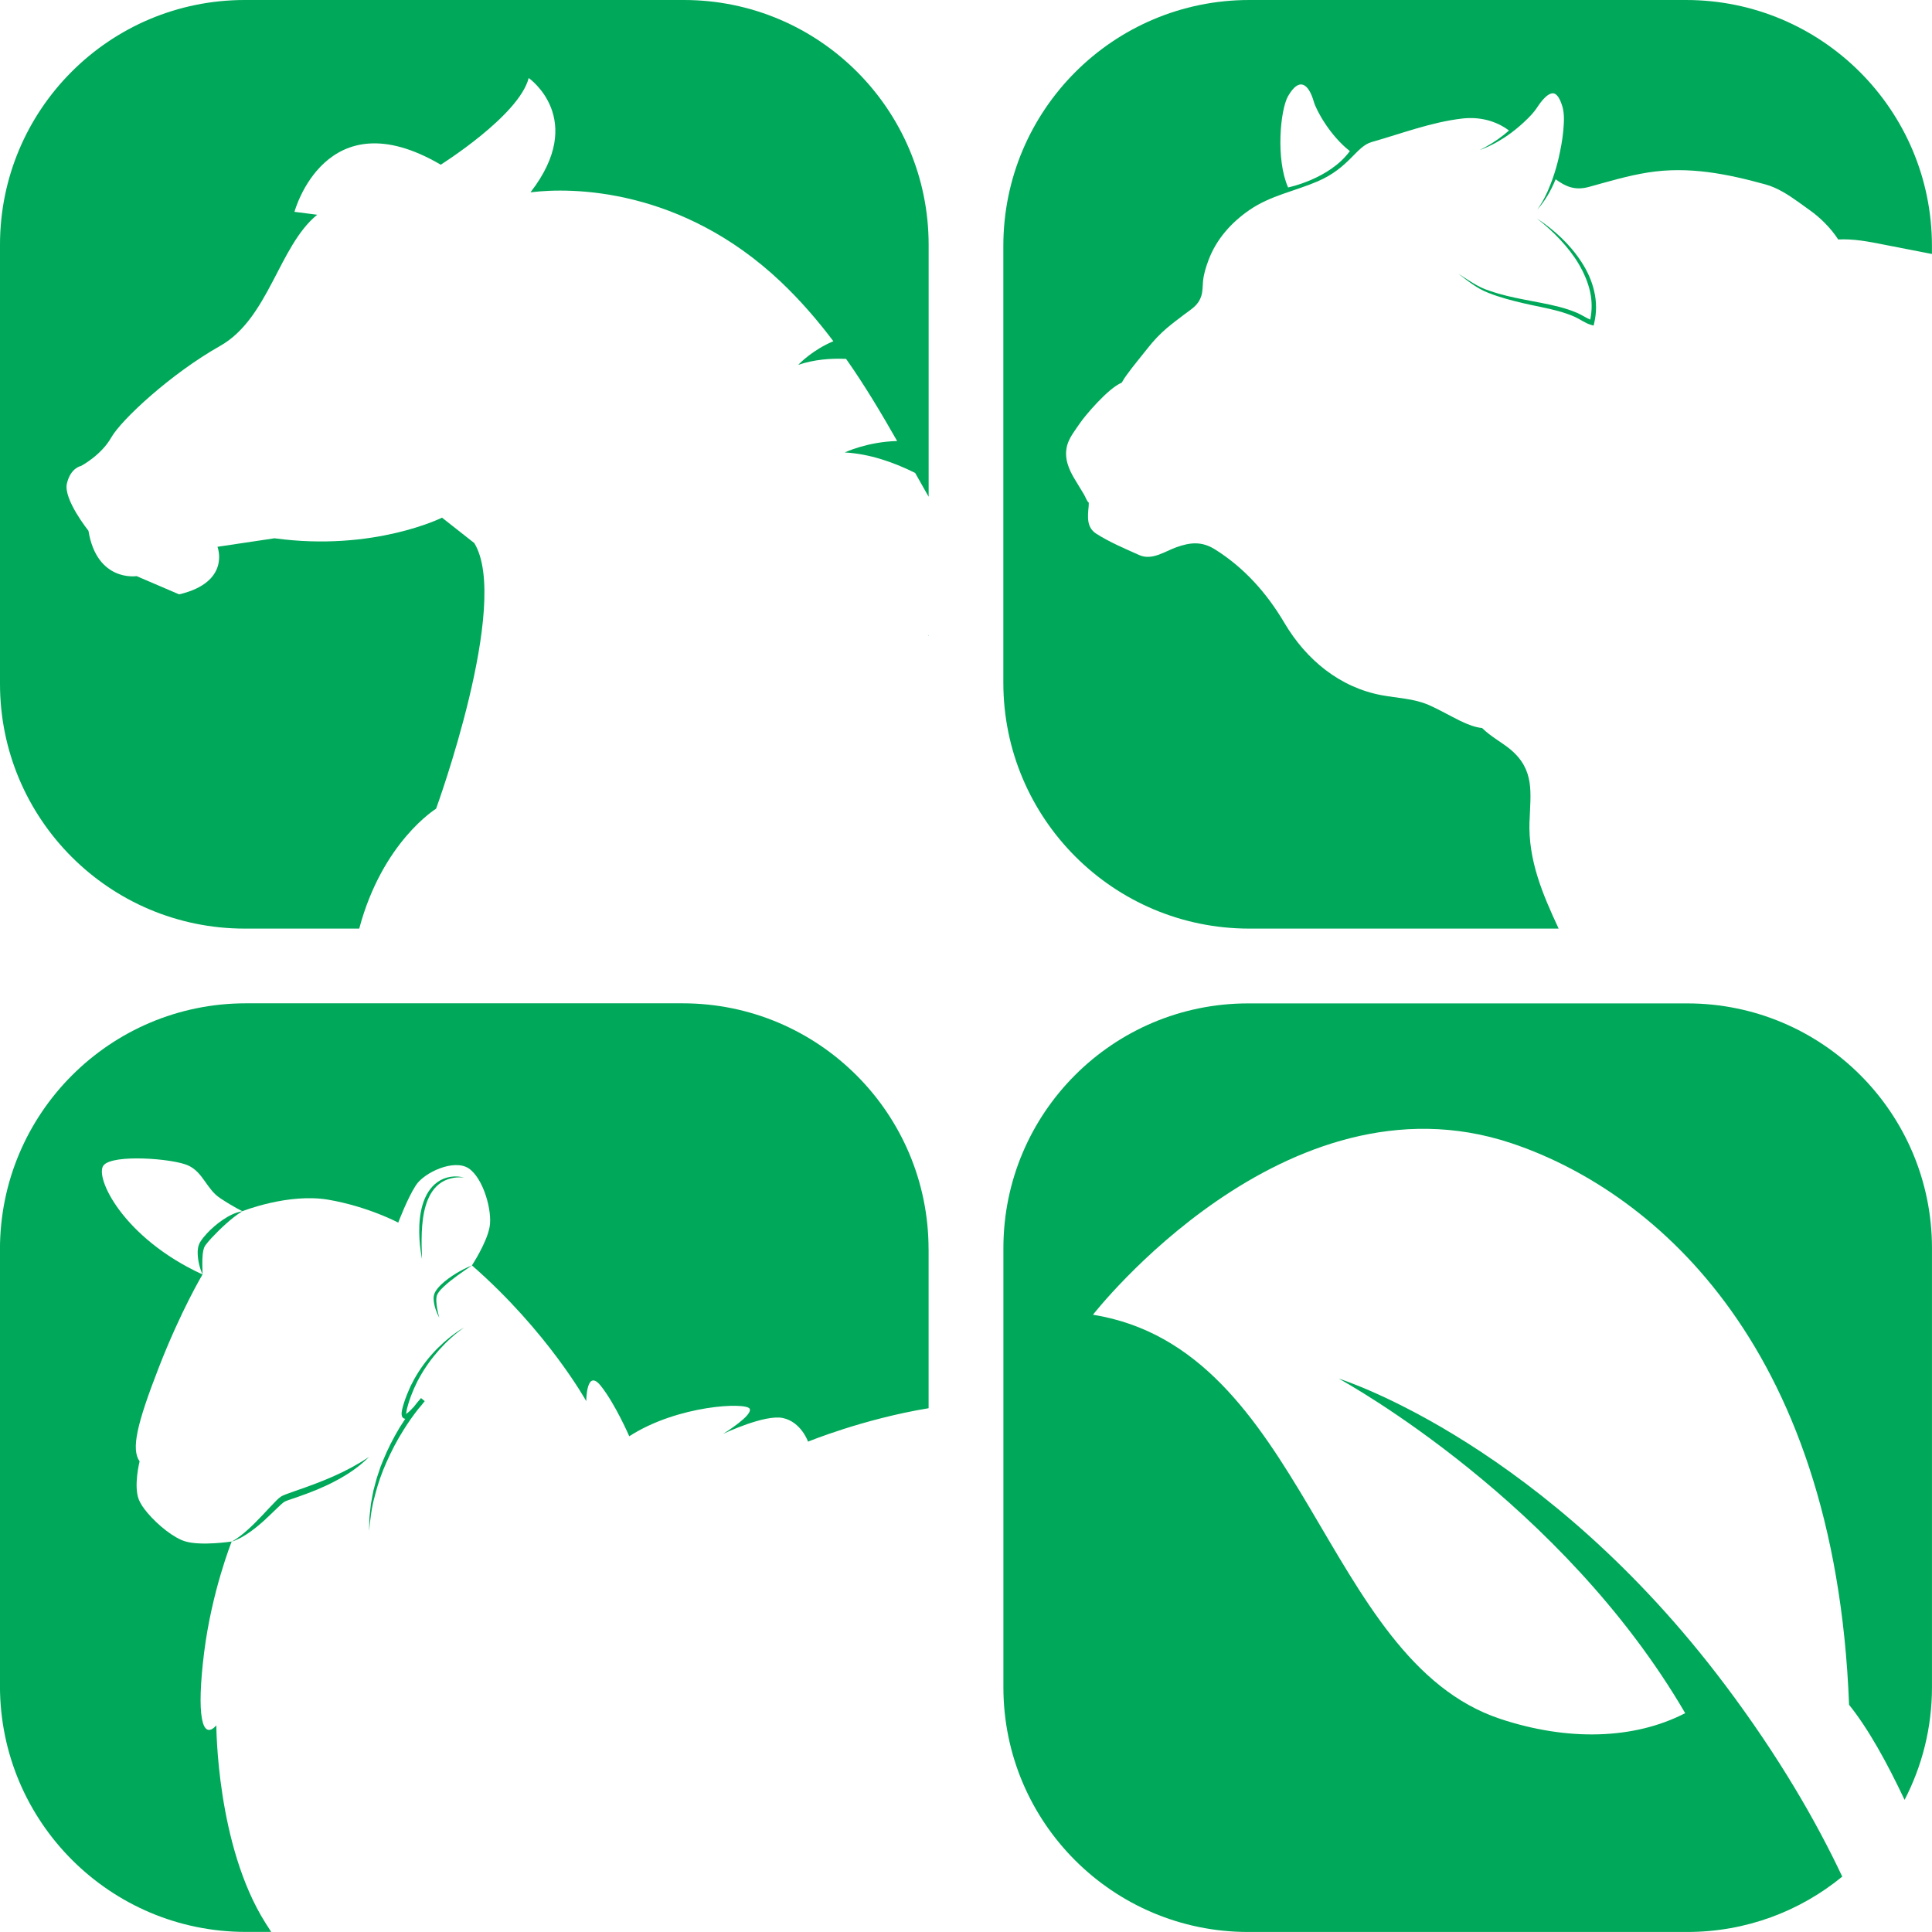 <?xml version="1.0" encoding="UTF-8"?>
<svg id="Camada_2" data-name="Camada 2" xmlns="http://www.w3.org/2000/svg" viewBox="0 0 660.7 660.7">
  <defs>
    <style>
      .cls-1 {
        fill: #00a859;
        stroke-width: 0px;
      }
    </style>
  </defs>
  <g>
    <path class="cls-1" d="M317.56,217.42v-.16c-.09-.05-.17-.09-.26-.14,0,0,.09.11.26.3Z"/>
    <path class="cls-1" d="M122.85,317.56c7.91-29.72,26.28-41,26.28-41,0,0,25.65-70.27,13.06-90.85l-11.03-8.68s-23.38,11.68-57.27,7.05l-19.52,2.91s4.73,12.07-13.11,16.27l-14.55-6.24s-13.57,2.13-16.47-15.53c0,0-8.63-10.74-7.36-16.15,1.27-5.4,4.8-5.98,4.8-5.98,0,0,6.86-3.58,10.36-9.74,3.5-6.16,20.52-21.9,37.21-31.31,16.69-9.41,20.07-34.18,33.22-44.87l-7.77-1s10.57-39.24,50.02-16.12c0,0,26.78-16.78,30.08-29.64,0,0,20.08,13.93.65,39.04,0,0,.05.02.12.04,13.95-1.76,51.46-1.54,85.44,30.6,6.66,6.31,12.58,13.17,17.98,20.33-6.97,2.92-11.49,7.49-11.99,8.08,5.29-1.8,11-2.29,16.34-2.04,6.43,9.13,12.09,18.66,17.46,28.09-10.21.25-17.93,3.91-17.93,3.91,8.54.45,16.9,3.41,24.09,7,1.54,2.75,3.08,5.47,4.61,8.15v-86.21C317.56,37.47,280.09,0,233.87,0H83.7C37.47,0,0,37.47,0,83.69v150.17C0,280.09,37.47,317.56,83.7,317.56h39.15Z"/>
  </g>
  <path class="cls-1" d="M589.88,576.13c-61.4-81.64-129.44-103.86-132.07-104.68,2.79,1.54,76.37,42.22,118.49,114.41-17.57,9.07-40.29,9.59-63.3,1.94-60.89-20.26-66.55-126.48-139.23-138.19,0,0,65.6-84.42,142.94-58.71,45.89,15.26,110.82,65.86,115.63,192.1,6.55,8.14,12.94,19.7,18.98,32.51,5.98-11.53,9.37-24.62,9.37-38.51v-150.17c0-46.22-37.47-83.69-83.69-83.69h-150.17c-46.22,0-83.69,37.47-83.69,83.69v150.17c0,46.22,37.47,83.69,83.69,83.69h150.17c20.12,0,38.57-7.1,53.01-18.93-8.85-18.78-21.64-41.06-40.13-65.64Z"/>
  <g>
    <path class="cls-1" d="M523.07,280.84c.33-9.71,1.84-17.49-6.49-24.51-2.77-2.33-6.88-4.49-9.73-7.36-2.29-.23-4.68-1.09-7.58-2.5-3.59-1.76-7.16-3.86-10.82-5.44-4.9-2.12-10.57-2.3-15.78-3.25-14.47-2.64-25.99-12.17-33.41-24.73-5.99-10.14-13.66-18.83-23.73-25.15-4.52-2.84-8.45-2.46-13.24-.75-4.02,1.44-8.34,4.63-12.72,2.66-4.85-2.18-10.27-4.45-14.72-7.33-3.34-2.17-2.89-5.91-2.55-9.35.03-.32.03-.76.04-1.22-.61-.41-1.28-2.23-1.61-2.77-.98-1.65-1.97-3.28-2.98-4.91-2.25-3.64-3.96-7.55-2.8-11.94.73-2.75,3.07-5.66,4.67-8,1.3-1.9,9.26-11.51,13.99-13.43.54-1,1.16-1.9,1.53-2.41,2.33-3.25,4.9-6.26,7.36-9.4,2.01-2.56,4.17-4.85,6.64-6.94,1.84-1.56,3.85-3.05,5.79-4.53,2.63-2.01,4.85-3.1,5.9-6.43.49-1.55.42-3.23.57-4.86.23-2.55.96-4.83,1.85-7.24,2.63-7.15,7.8-12.98,14.13-17.3,7.17-4.9,15.42-6.38,23.18-9.71,10.92-4.68,13.19-11.96,18.53-13.47,10.31-2.92,20.34-6.8,30.94-8.03,5.75-.67,11.45.66,16.01,4.09-.62.52-1.22,1.06-1.86,1.55-2.51,2-5.25,3.69-8.15,5.14.9-.32,1.77-.69,2.64-1.08l.73-.34c.65-.31,1.29-.63,1.92-.97l.68-.38c.74-.42,1.47-.86,2.18-1.32l.24-.15c.85-.56,1.69-1.15,2.51-1.76,1.88-1.41,3.67-2.96,5.34-4.6,1.17-1.16,2.29-2.34,3.26-3.77.89-1.35,1.78-2.61,2.87-3.64,1.06-1.03,2.39-1.75,3.33-1.24,1,.51,1.76,1.94,2.24,3.35,1.12,2.86.92,6,.65,9.18-.28,3.16-.89,6.31-1.59,9.43-.52,2.24-1.16,4.45-1.91,6.63-.3.85-.6,1.69-.94,2.53-.57,1.5-1.22,2.97-1.96,4.39-.74,1.43-1.58,2.8-2.51,4.12,2.73-3.04,4.73-6.62,6.29-10.39,3.28,2.4,6.5,3.94,11.33,2.62,6.73-1.84,13.36-3.87,20.36-4.96,13.85-2.17,26.97.49,40.07,4.1,4.13,1.14,7.83,3.57,11.35,6.08,1.31.94,2.59,1.88,3.86,2.78,3.42,2.42,7.11,6.01,9.65,9.96,5.26-.27,10.29.7,15.76,1.79,5.44,1.08,10.87,2.13,16.3,3.18v-2.76c0-46.45-37.65-84.1-84.1-84.1h-149.36c-46.45,0-84.1,37.65-84.1,84.1v149.36c0,46.45,37.65,84.1,84.1,84.1h105.8c-5.52-11.86-10.43-23.35-9.97-36.72ZM440.51,32.85c3.7-6.48,6.94-4.45,8.78,1.92.89,3.08,5.6,11.66,12.33,16.9-6.99,9.59-21.12,12.43-21.12,12.43-4.25-9.57-2.71-26.5,0-31.26Z"/>
    <path class="cls-1" d="M539.22,106.95c-1.94-.82-3.92-1.46-5.93-1.99-4.02-1.04-8.07-1.71-12.07-2.51-4.01-.78-8-1.66-11.83-3.01-3.89-1.19-7.23-3.65-10.68-5.86,3.22,2.5,6.47,5.14,10.39,6.62,3.85,1.51,7.85,2.56,11.85,3.49,4,.95,8.05,1.61,11.95,2.69,1.95.54,3.87,1.18,5.69,1.99,1.76.79,3.38,2.11,5.62,2.76l.76.22.19-.79c.87-3.59.85-7.38.02-10.95-.81-3.58-2.35-6.94-4.33-9.97-1.97-3.04-4.31-5.81-6.9-8.3-2.61-2.47-5.41-4.72-8.41-6.66,2.81,2.21,5.48,4.56,7.9,7.17,2.42,2.59,4.64,5.37,6.43,8.39,1.78,3.03,3.2,6.27,3.93,9.66.67,3.1.67,6.31.02,9.4-1.46-.62-2.92-1.63-4.6-2.37Z"/>
  </g>
  <g>
    <path class="cls-1" d="M70.7,421.87c-.82.91-1.62,1.84-2.3,2.97-.36.66-.59,1.36-.68,2.01-.13.66-.14,1.31-.11,1.93.09,2.51.7,4.87,1.66,7.09-.06-2.41-.17-4.78.06-7.02.15-1.1.35-2.2.84-2.9.62-.86,1.39-1.74,2.16-2.58,1.58-1.69,3.24-3.33,4.97-4.88,1.75-1.54,3.52-3.04,5.6-4.27-2.43.36-4.66,1.56-6.68,2.91-2.01,1.37-3.87,2.96-5.54,4.75Z"/>
    <path class="cls-1" d="M150.97,439.2c-.75.72-1.47,1.49-2.04,2.43-.14.23-.26.49-.37.75-.07.28-.2.57-.21.84-.1.56-.06,1.09-.02,1.61.22,2.1.97,4.04,1.9,5.85-.53-1.95-.97-3.95-1.03-5.89,0-.48.02-.96.11-1.4.02-.24.13-.41.19-.61.11-.2.21-.4.33-.6.5-.78,1.19-1.5,1.91-2.17,1.43-1.37,3.05-2.58,4.65-3.78,1.64-1.18,3.3-2.33,4.99-3.48-1.9.77-3.74,1.69-5.47,2.76-1.75,1.08-3.43,2.27-4.95,3.7Z"/>
    <path class="cls-1" d="M90.92,519.41c1.74-1.56,3.37-3.26,5.04-4.78.21-.18.42-.38.63-.54.2-.17.41-.36.58-.45.15-.13.4-.21.61-.31.23-.11.51-.19.76-.3l3.29-1.12c2.2-.78,4.41-1.58,6.59-2.49,2.15-.94,4.32-1.87,6.38-3.01,4.17-2.18,8.12-4.87,11.42-8.19-3.89,2.6-7.95,4.78-12.18,6.64-4.22,1.86-8.55,3.46-12.94,4.96l-3.31,1.19c-.28.12-.55.21-.86.35-.31.15-.63.27-.93.5-.32.22-.54.42-.79.63-.25.2-.45.42-.67.63-1.68,1.7-3.23,3.38-4.82,5.07-1.59,1.67-3.19,3.33-4.91,4.86-1.7,1.55-3.51,2.99-5.54,4.15,2.24-.72,4.3-1.96,6.23-3.3,1.92-1.37,3.72-2.89,5.45-4.48Z"/>
    <path class="cls-1" d="M145.56,412.38c.84-2.87,2.27-5.64,4.62-7.48,2.34-1.82,5.51-2.59,8.58-2.17-2.98-.85-6.45-.4-9.1,1.48-1.33.92-2.41,2.16-3.26,3.5-.84,1.36-1.46,2.83-1.91,4.35-.88,3.04-1.15,6.18-1.12,9.29.02,3.11.39,6.19.95,9.23-.13-3.08-.2-6.16-.08-9.21.15-3.05.46-6.1,1.32-8.99Z"/>
    <path class="cls-1" d="M317.56,427.24v54.34c-22.44,3.69-41.23,11.43-41.23,11.43,0,0-2.36-6.79-8.66-8.09-6.12-1.26-19.67,5.1-20.44,5.46.63-.38,10.17-6.32,9.16-8.59-1.05-2.35-24.66-1.31-41.2,9.38,0,0-4.73-10.95-9.71-17.22-4.99-6.26-4.99,5.22-4.99,5.22,0,0-13.13-23.74-39.1-46.44,0,0,4.99-7.57,6.03-13.05,1.05-5.47-2.1-16.69-7.09-20.09-4.99-3.39-15.22,1.31-18.1,5.74-2.9,4.43-6.04,12.78-6.04,12.78,0,0-10.24-5.48-23.88-7.83-13.65-2.35-29.4,3.92-29.4,3.92,0,0-2.88-1.32-7.61-4.45-4.73-3.13-5.78-8.86-11.02-11.22-5.25-2.35-25.72-3.91-28.87,0-3.15,3.91,6.56,24.79,33.85,37.31,0,0-7.35,12.26-14.96,31.83-7.61,19.57-9.45,27.92-6.56,32.09,0,0-2.11,8.36-.27,13.05.52,1.34,1.6,2.96,3.01,4.61,3.52,4.16,9.06,8.63,13.02,9.74,5.5,1.57,15.74,0,15.74,0,0,0-6.82,16.96-9.45,38.09-2.62,21.13-.79,30.27,4.2,24.79,0,0,0,40.97,16.8,67.58.69,1.1,1.35,2.11,1.96,3.05h-8.66c-46.44,0-84.1-37.66-84.1-84.1v-149.36c0-46.44,37.66-84.1,84.1-84.1h149.36c46.45,0,84.1,37.66,84.1,84.1Z"/>
    <path class="cls-1" d="M128.21,511.41c1.02-3.96,2.35-7.83,4.04-11.55,1.66-3.72,3.55-7.36,5.73-10.8,1.56-2.5,3.26-4.94,5.08-7.25.73-.82,1.42-1.66,2.1-2.54.02-.02.02-.03.04-.05.02-.02.03-.04.05-.06l-1.27-1.05s-.03.04-.05.06c-.84.94-1.62,1.89-2.36,2.87-.45.49-.9.97-1.36,1.42-.33.31-.68.61-1.02.85-.08.06-.17.11-.25.16v.02c.02.07.02.17.02.21.02,0,.03.09-.02,0-.02-.02-.06-.03-.1-.07-.03-.04-.12-.02-.12-.04,0,0-.02,0-.02,0,0,0,.02,0,.04-.02.05,0,.11-.04.19-.08,0-.17,0-.36.04-.57.05-.43.15-.88.25-1.33.47-1.8,1.08-3.66,1.81-5.4.36-.89.71-1.78,1.15-2.62.41-.86.81-1.73,1.3-2.55,1.85-3.34,4.11-6.48,6.67-9.36,2.57-2.87,5.44-5.5,8.62-7.74-3.39,1.95-6.4,4.48-9.19,7.21-2.74,2.79-5.2,5.88-7.2,9.26-.53.83-.97,1.7-1.42,2.58-.22.44-.47.86-.67,1.32l-.58,1.36c-.8,1.81-1.45,3.63-1.99,5.56-.13.48-.24.98-.32,1.52-.05.25-.06.55-.06.85.02.17.02.32.06.51.08.23.08.4.32.66.16.24.56.42.84.44h.04c-.09.15-.19.29-.29.44l-1.68,2.62c-2.14,3.57-4.04,7.28-5.6,11.13-.37.98-.81,1.91-1.12,2.91l-.99,2.96c-.32.99-.54,2-.82,3l-.4,1.5-.3,1.53-.56,3.05-.34,3.08c-.06.52-.12,1.03-.16,1.54l-.05,1.55-.07,3.08c.41-4.09.84-8.19,2-12.13Z"/>
  </g>
</svg>